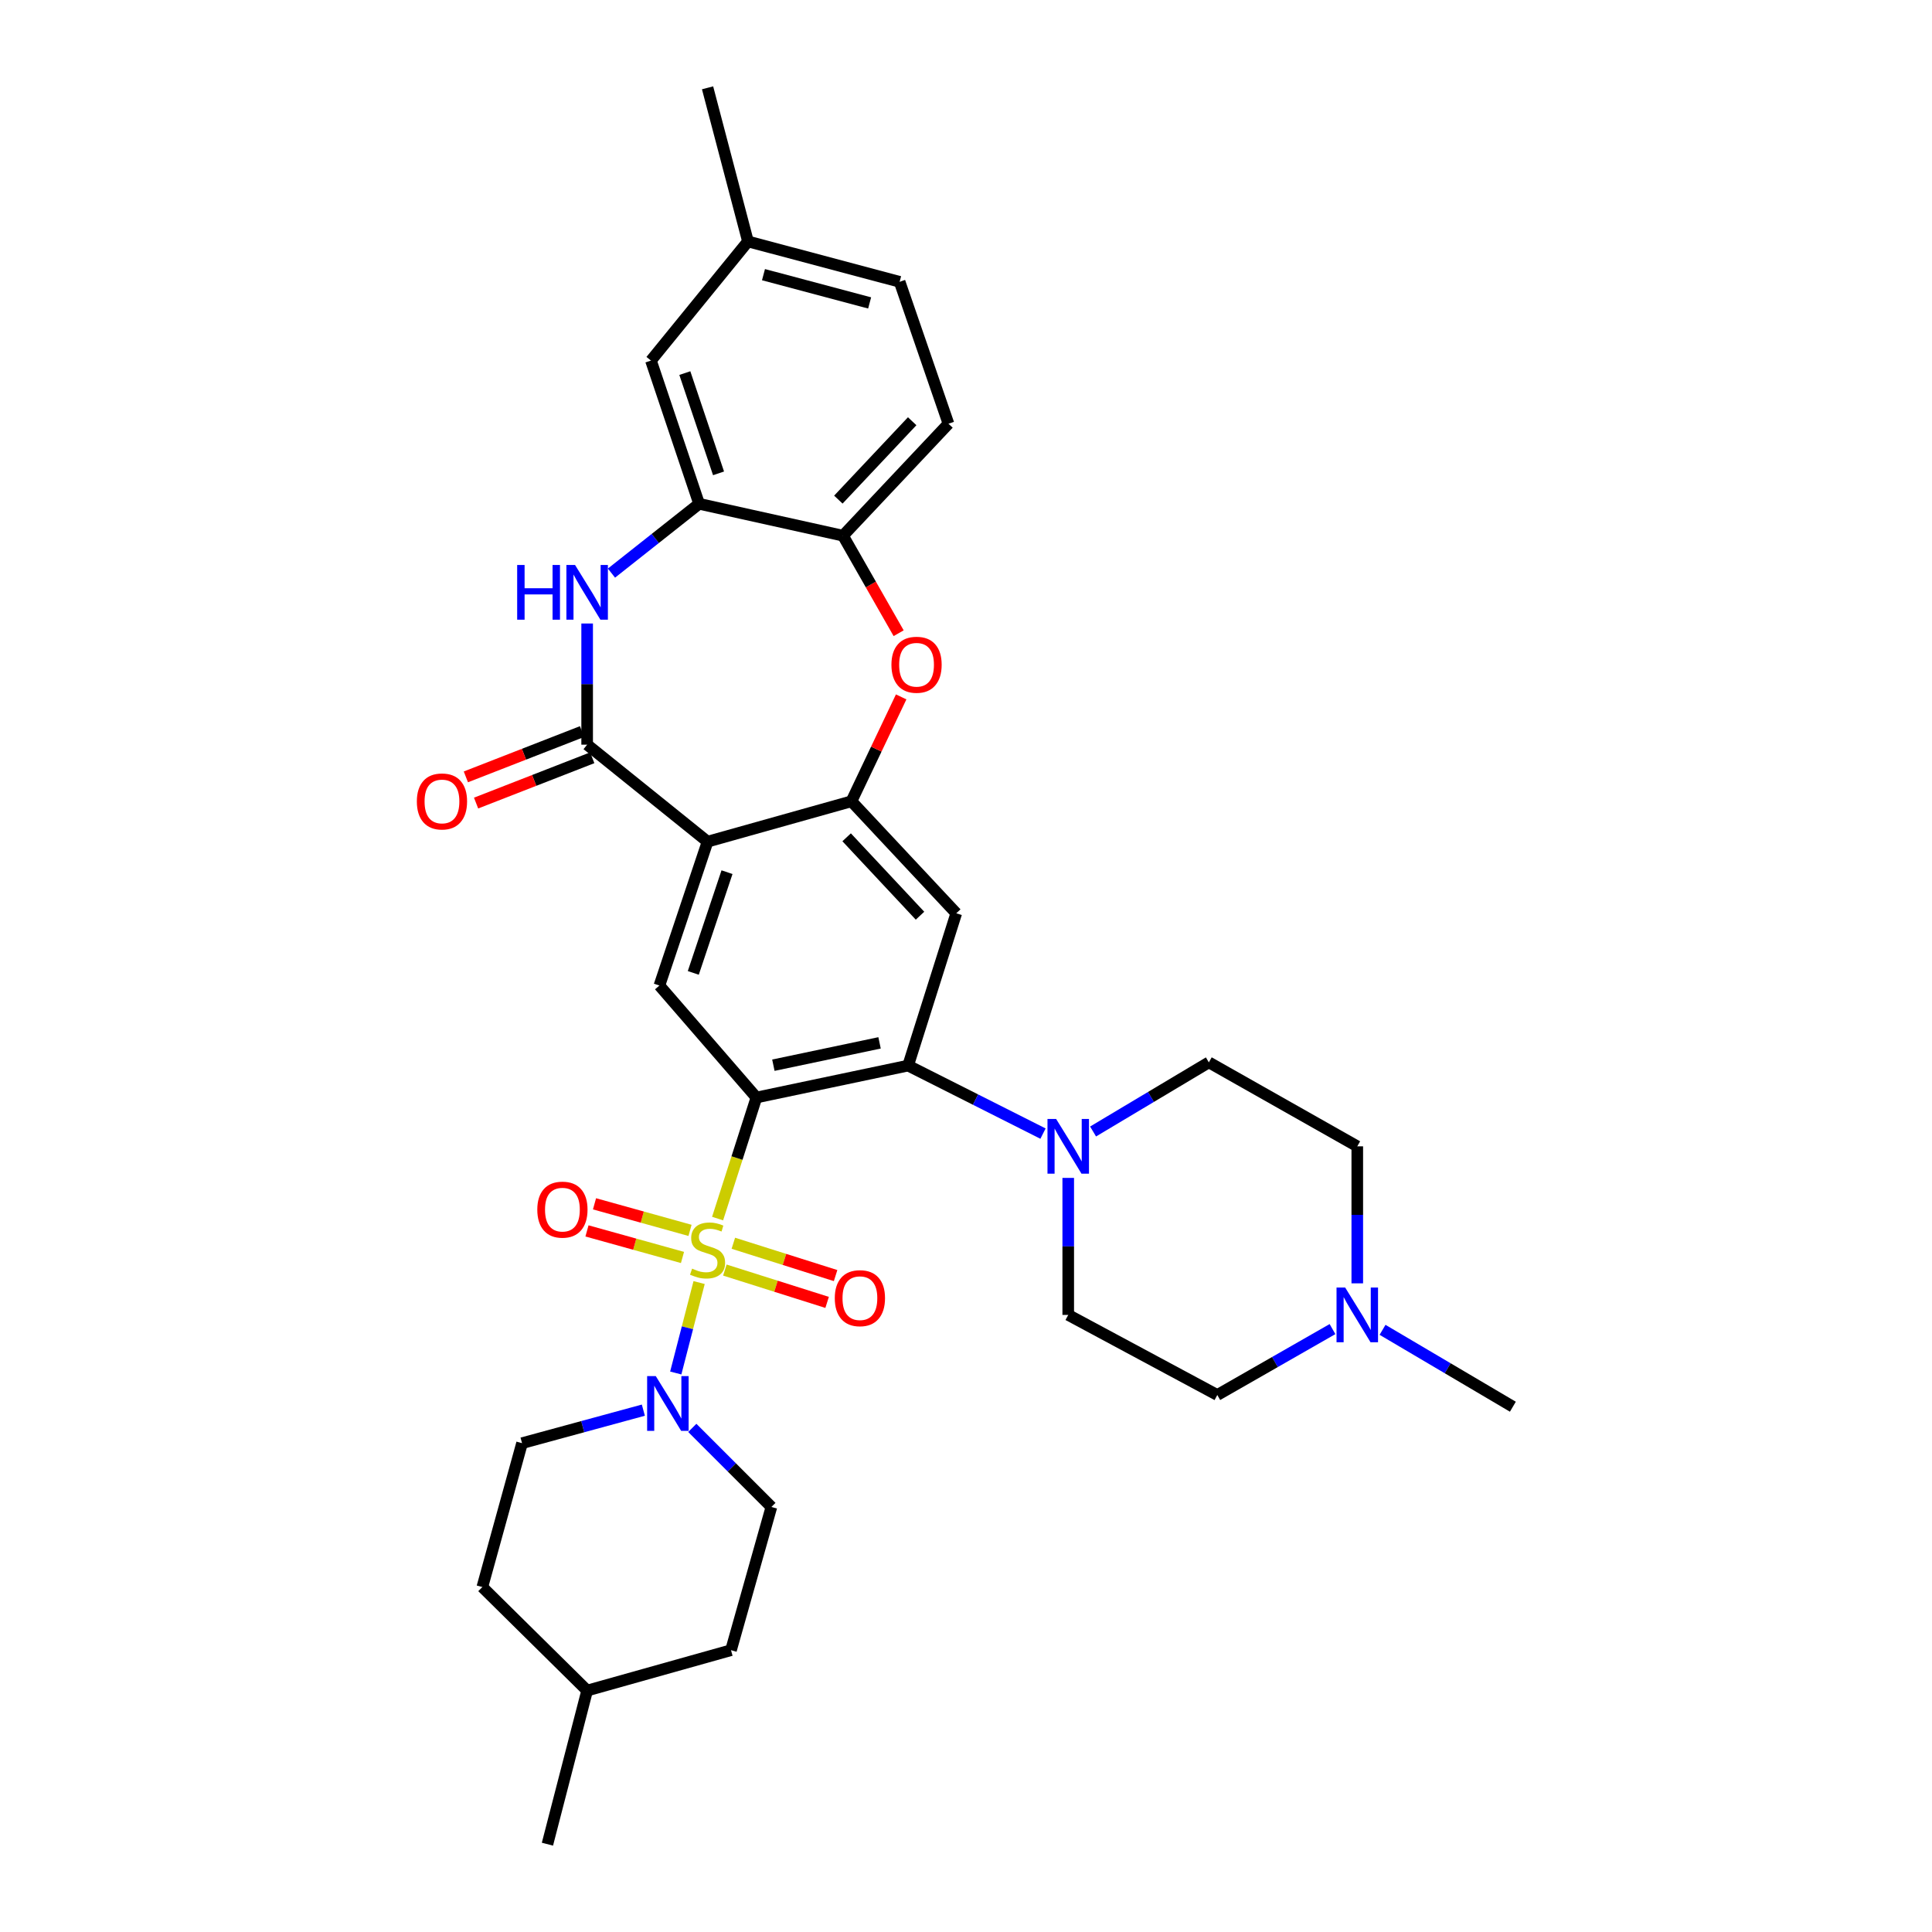 <?xml version='1.0' encoding='iso-8859-1'?>
<svg version='1.1' baseProfile='full'
              xmlns='http://www.w3.org/2000/svg'
                      xmlns:rdkit='http://www.rdkit.org/xml'
                      xmlns:xlink='http://www.w3.org/1999/xlink'
                  xml:space='preserve'
width='1000px' height='1000px' viewBox='0 0 1000 1000'>
<!-- END OF HEADER -->
<rect style='opacity:1.0;fill:#FFFFFF;stroke:none' width='1000' height='1000' x='0' y='0'> </rect>
<path class='bond-0' d='M 371.427,630.729 L 381.474,599.4' style='fill:none;fill-rule:evenodd;stroke:#CCCC00;stroke-width:6px;stroke-linecap:butt;stroke-linejoin:miter;stroke-opacity:1' />
<path class='bond-0' d='M 381.474,599.4 L 391.521,568.07' style='fill:none;fill-rule:evenodd;stroke:#000000;stroke-width:6px;stroke-linecap:butt;stroke-linejoin:miter;stroke-opacity:1' />
<path class='bond-6' d='M 361.861,663.853 L 355.816,687.258' style='fill:none;fill-rule:evenodd;stroke:#CCCC00;stroke-width:6px;stroke-linecap:butt;stroke-linejoin:miter;stroke-opacity:1' />
<path class='bond-6' d='M 355.816,687.258 L 349.771,710.664' style='fill:none;fill-rule:evenodd;stroke:#0000FF;stroke-width:6px;stroke-linecap:butt;stroke-linejoin:miter;stroke-opacity:1' />
<path class='bond-13' d='M 357.155,636.84 L 332.437,629.966' style='fill:none;fill-rule:evenodd;stroke:#CCCC00;stroke-width:6px;stroke-linecap:butt;stroke-linejoin:miter;stroke-opacity:1' />
<path class='bond-13' d='M 332.437,629.966 L 307.719,623.091' style='fill:none;fill-rule:evenodd;stroke:#FF0000;stroke-width:6px;stroke-linecap:butt;stroke-linejoin:miter;stroke-opacity:1' />
<path class='bond-13' d='M 353.255,650.863 L 328.537,643.989' style='fill:none;fill-rule:evenodd;stroke:#CCCC00;stroke-width:6px;stroke-linecap:butt;stroke-linejoin:miter;stroke-opacity:1' />
<path class='bond-13' d='M 328.537,643.989 L 303.819,637.114' style='fill:none;fill-rule:evenodd;stroke:#FF0000;stroke-width:6px;stroke-linecap:butt;stroke-linejoin:miter;stroke-opacity:1' />
<path class='bond-14' d='M 375.188,657.383 L 401.652,665.75' style='fill:none;fill-rule:evenodd;stroke:#CCCC00;stroke-width:6px;stroke-linecap:butt;stroke-linejoin:miter;stroke-opacity:1' />
<path class='bond-14' d='M 401.652,665.75 L 428.115,674.117' style='fill:none;fill-rule:evenodd;stroke:#FF0000;stroke-width:6px;stroke-linecap:butt;stroke-linejoin:miter;stroke-opacity:1' />
<path class='bond-14' d='M 379.576,643.505 L 406.04,651.872' style='fill:none;fill-rule:evenodd;stroke:#CCCC00;stroke-width:6px;stroke-linecap:butt;stroke-linejoin:miter;stroke-opacity:1' />
<path class='bond-14' d='M 406.04,651.872 L 432.503,660.239' style='fill:none;fill-rule:evenodd;stroke:#FF0000;stroke-width:6px;stroke-linecap:butt;stroke-linejoin:miter;stroke-opacity:1' />
<path class='bond-2' d='M 391.521,568.07 L 470.03,551.55' style='fill:none;fill-rule:evenodd;stroke:#000000;stroke-width:6px;stroke-linecap:butt;stroke-linejoin:miter;stroke-opacity:1' />
<path class='bond-2' d='M 400.3,551.349 L 455.257,539.785' style='fill:none;fill-rule:evenodd;stroke:#000000;stroke-width:6px;stroke-linecap:butt;stroke-linejoin:miter;stroke-opacity:1' />
<path class='bond-7' d='M 391.521,568.07 L 341.305,510.116' style='fill:none;fill-rule:evenodd;stroke:#000000;stroke-width:6px;stroke-linecap:butt;stroke-linejoin:miter;stroke-opacity:1' />
<path class='bond-1' d='M 366.235,435.641 L 341.305,510.116' style='fill:none;fill-rule:evenodd;stroke:#000000;stroke-width:6px;stroke-linecap:butt;stroke-linejoin:miter;stroke-opacity:1' />
<path class='bond-1' d='M 376.298,451.433 L 358.847,503.565' style='fill:none;fill-rule:evenodd;stroke:#000000;stroke-width:6px;stroke-linecap:butt;stroke-linejoin:miter;stroke-opacity:1' />
<path class='bond-3' d='M 366.235,435.641 L 303.906,385.442' style='fill:none;fill-rule:evenodd;stroke:#000000;stroke-width:6px;stroke-linecap:butt;stroke-linejoin:miter;stroke-opacity:1' />
<path class='bond-4' d='M 366.235,435.641 L 440.709,414.746' style='fill:none;fill-rule:evenodd;stroke:#000000;stroke-width:6px;stroke-linecap:butt;stroke-linejoin:miter;stroke-opacity:1' />
<path class='bond-8' d='M 470.03,551.55 L 494.96,472.717' style='fill:none;fill-rule:evenodd;stroke:#000000;stroke-width:6px;stroke-linecap:butt;stroke-linejoin:miter;stroke-opacity:1' />
<path class='bond-10' d='M 470.03,551.55 L 504.942,569.152' style='fill:none;fill-rule:evenodd;stroke:#000000;stroke-width:6px;stroke-linecap:butt;stroke-linejoin:miter;stroke-opacity:1' />
<path class='bond-10' d='M 504.942,569.152 L 539.854,586.755' style='fill:none;fill-rule:evenodd;stroke:#0000FF;stroke-width:6px;stroke-linecap:butt;stroke-linejoin:miter;stroke-opacity:1' />
<path class='bond-5' d='M 303.906,385.442 L 303.906,354.083' style='fill:none;fill-rule:evenodd;stroke:#000000;stroke-width:6px;stroke-linecap:butt;stroke-linejoin:miter;stroke-opacity:1' />
<path class='bond-5' d='M 303.906,354.083 L 303.906,322.724' style='fill:none;fill-rule:evenodd;stroke:#0000FF;stroke-width:6px;stroke-linecap:butt;stroke-linejoin:miter;stroke-opacity:1' />
<path class='bond-16' d='M 301.262,378.661 L 271.197,390.386' style='fill:none;fill-rule:evenodd;stroke:#000000;stroke-width:6px;stroke-linecap:butt;stroke-linejoin:miter;stroke-opacity:1' />
<path class='bond-16' d='M 271.197,390.386 L 241.133,402.11' style='fill:none;fill-rule:evenodd;stroke:#FF0000;stroke-width:6px;stroke-linecap:butt;stroke-linejoin:miter;stroke-opacity:1' />
<path class='bond-16' d='M 306.55,392.222 L 276.485,403.946' style='fill:none;fill-rule:evenodd;stroke:#000000;stroke-width:6px;stroke-linecap:butt;stroke-linejoin:miter;stroke-opacity:1' />
<path class='bond-16' d='M 276.485,403.946 L 246.421,415.671' style='fill:none;fill-rule:evenodd;stroke:#FF0000;stroke-width:6px;stroke-linecap:butt;stroke-linejoin:miter;stroke-opacity:1' />
<path class='bond-9' d='M 440.709,414.746 L 453.576,387.729' style='fill:none;fill-rule:evenodd;stroke:#000000;stroke-width:6px;stroke-linecap:butt;stroke-linejoin:miter;stroke-opacity:1' />
<path class='bond-9' d='M 453.576,387.729 L 466.443,360.711' style='fill:none;fill-rule:evenodd;stroke:#FF0000;stroke-width:6px;stroke-linecap:butt;stroke-linejoin:miter;stroke-opacity:1' />
<path class='bond-33' d='M 440.709,414.746 L 494.96,472.717' style='fill:none;fill-rule:evenodd;stroke:#000000;stroke-width:6px;stroke-linecap:butt;stroke-linejoin:miter;stroke-opacity:1' />
<path class='bond-33' d='M 438.22,433.388 L 476.195,473.967' style='fill:none;fill-rule:evenodd;stroke:#000000;stroke-width:6px;stroke-linecap:butt;stroke-linejoin:miter;stroke-opacity:1' />
<path class='bond-11' d='M 316.493,296.64 L 339.177,278.704' style='fill:none;fill-rule:evenodd;stroke:#0000FF;stroke-width:6px;stroke-linecap:butt;stroke-linejoin:miter;stroke-opacity:1' />
<path class='bond-11' d='M 339.177,278.704 L 361.86,260.768' style='fill:none;fill-rule:evenodd;stroke:#000000;stroke-width:6px;stroke-linecap:butt;stroke-linejoin:miter;stroke-opacity:1' />
<path class='bond-18' d='M 358.33,739.07 L 378.803,759.537' style='fill:none;fill-rule:evenodd;stroke:#0000FF;stroke-width:6px;stroke-linecap:butt;stroke-linejoin:miter;stroke-opacity:1' />
<path class='bond-18' d='M 378.803,759.537 L 399.275,780.003' style='fill:none;fill-rule:evenodd;stroke:#000000;stroke-width:6px;stroke-linecap:butt;stroke-linejoin:miter;stroke-opacity:1' />
<path class='bond-19' d='M 333,729.896 L 301.605,738.441' style='fill:none;fill-rule:evenodd;stroke:#0000FF;stroke-width:6px;stroke-linecap:butt;stroke-linejoin:miter;stroke-opacity:1' />
<path class='bond-19' d='M 301.605,738.441 L 270.21,746.987' style='fill:none;fill-rule:evenodd;stroke:#000000;stroke-width:6px;stroke-linecap:butt;stroke-linejoin:miter;stroke-opacity:1' />
<path class='bond-12' d='M 465.138,327.751 L 450.737,302.511' style='fill:none;fill-rule:evenodd;stroke:#FF0000;stroke-width:6px;stroke-linecap:butt;stroke-linejoin:miter;stroke-opacity:1' />
<path class='bond-12' d='M 450.737,302.511 L 436.335,277.272' style='fill:none;fill-rule:evenodd;stroke:#000000;stroke-width:6px;stroke-linecap:butt;stroke-linejoin:miter;stroke-opacity:1' />
<path class='bond-20' d='M 552.915,609.681 L 552.915,645.14' style='fill:none;fill-rule:evenodd;stroke:#0000FF;stroke-width:6px;stroke-linecap:butt;stroke-linejoin:miter;stroke-opacity:1' />
<path class='bond-20' d='M 552.915,645.14 L 552.915,680.599' style='fill:none;fill-rule:evenodd;stroke:#000000;stroke-width:6px;stroke-linecap:butt;stroke-linejoin:miter;stroke-opacity:1' />
<path class='bond-21' d='M 565.774,585.661 L 595.737,567.768' style='fill:none;fill-rule:evenodd;stroke:#0000FF;stroke-width:6px;stroke-linecap:butt;stroke-linejoin:miter;stroke-opacity:1' />
<path class='bond-21' d='M 595.737,567.768 L 625.699,549.876' style='fill:none;fill-rule:evenodd;stroke:#000000;stroke-width:6px;stroke-linecap:butt;stroke-linejoin:miter;stroke-opacity:1' />
<path class='bond-17' d='M 361.86,260.768 L 336.93,186.633' style='fill:none;fill-rule:evenodd;stroke:#000000;stroke-width:6px;stroke-linecap:butt;stroke-linejoin:miter;stroke-opacity:1' />
<path class='bond-17' d='M 371.917,245.008 L 354.466,193.114' style='fill:none;fill-rule:evenodd;stroke:#000000;stroke-width:6px;stroke-linecap:butt;stroke-linejoin:miter;stroke-opacity:1' />
<path class='bond-36' d='M 361.86,260.768 L 436.335,277.272' style='fill:none;fill-rule:evenodd;stroke:#000000;stroke-width:6px;stroke-linecap:butt;stroke-linejoin:miter;stroke-opacity:1' />
<path class='bond-22' d='M 436.335,277.272 L 490.925,219.317' style='fill:none;fill-rule:evenodd;stroke:#000000;stroke-width:6px;stroke-linecap:butt;stroke-linejoin:miter;stroke-opacity:1' />
<path class='bond-22' d='M 433.928,258.599 L 472.142,218.031' style='fill:none;fill-rule:evenodd;stroke:#000000;stroke-width:6px;stroke-linecap:butt;stroke-linejoin:miter;stroke-opacity:1' />
<path class='bond-15' d='M 702.527,664.257 L 702.527,628.799' style='fill:none;fill-rule:evenodd;stroke:#0000FF;stroke-width:6px;stroke-linecap:butt;stroke-linejoin:miter;stroke-opacity:1' />
<path class='bond-15' d='M 702.527,628.799 L 702.527,593.34' style='fill:none;fill-rule:evenodd;stroke:#000000;stroke-width:6px;stroke-linecap:butt;stroke-linejoin:miter;stroke-opacity:1' />
<path class='bond-30' d='M 715.604,688.315 L 749.331,708.214' style='fill:none;fill-rule:evenodd;stroke:#0000FF;stroke-width:6px;stroke-linecap:butt;stroke-linejoin:miter;stroke-opacity:1' />
<path class='bond-30' d='M 749.331,708.214 L 783.058,728.114' style='fill:none;fill-rule:evenodd;stroke:#000000;stroke-width:6px;stroke-linecap:butt;stroke-linejoin:miter;stroke-opacity:1' />
<path class='bond-35' d='M 689.7,687.937 L 659.887,704.993' style='fill:none;fill-rule:evenodd;stroke:#0000FF;stroke-width:6px;stroke-linecap:butt;stroke-linejoin:miter;stroke-opacity:1' />
<path class='bond-35' d='M 659.887,704.993 L 630.074,722.049' style='fill:none;fill-rule:evenodd;stroke:#000000;stroke-width:6px;stroke-linecap:butt;stroke-linejoin:miter;stroke-opacity:1' />
<path class='bond-25' d='M 336.93,186.633 L 387.146,124.967' style='fill:none;fill-rule:evenodd;stroke:#000000;stroke-width:6px;stroke-linecap:butt;stroke-linejoin:miter;stroke-opacity:1' />
<path class='bond-27' d='M 399.275,780.003 L 378.364,854.138' style='fill:none;fill-rule:evenodd;stroke:#000000;stroke-width:6px;stroke-linecap:butt;stroke-linejoin:miter;stroke-opacity:1' />
<path class='bond-28' d='M 270.21,746.987 L 249.655,821.454' style='fill:none;fill-rule:evenodd;stroke:#000000;stroke-width:6px;stroke-linecap:butt;stroke-linejoin:miter;stroke-opacity:1' />
<path class='bond-23' d='M 552.915,680.599 L 630.074,722.049' style='fill:none;fill-rule:evenodd;stroke:#000000;stroke-width:6px;stroke-linecap:butt;stroke-linejoin:miter;stroke-opacity:1' />
<path class='bond-24' d='M 625.699,549.876 L 702.527,593.34' style='fill:none;fill-rule:evenodd;stroke:#000000;stroke-width:6px;stroke-linecap:butt;stroke-linejoin:miter;stroke-opacity:1' />
<path class='bond-26' d='M 490.925,219.317 L 465.639,145.862' style='fill:none;fill-rule:evenodd;stroke:#000000;stroke-width:6px;stroke-linecap:butt;stroke-linejoin:miter;stroke-opacity:1' />
<path class='bond-31' d='M 387.146,124.967 L 366.235,45.455' style='fill:none;fill-rule:evenodd;stroke:#000000;stroke-width:6px;stroke-linecap:butt;stroke-linejoin:miter;stroke-opacity:1' />
<path class='bond-37' d='M 387.146,124.967 L 465.639,145.862' style='fill:none;fill-rule:evenodd;stroke:#000000;stroke-width:6px;stroke-linecap:butt;stroke-linejoin:miter;stroke-opacity:1' />
<path class='bond-37' d='M 395.176,142.167 L 450.121,156.793' style='fill:none;fill-rule:evenodd;stroke:#000000;stroke-width:6px;stroke-linecap:butt;stroke-linejoin:miter;stroke-opacity:1' />
<path class='bond-34' d='M 378.364,854.138 L 303.906,875.033' style='fill:none;fill-rule:evenodd;stroke:#000000;stroke-width:6px;stroke-linecap:butt;stroke-linejoin:miter;stroke-opacity:1' />
<path class='bond-29' d='M 249.655,821.454 L 303.906,875.033' style='fill:none;fill-rule:evenodd;stroke:#000000;stroke-width:6px;stroke-linecap:butt;stroke-linejoin:miter;stroke-opacity:1' />
<path class='bond-32' d='M 303.906,875.033 L 283.351,954.545' style='fill:none;fill-rule:evenodd;stroke:#000000;stroke-width:6px;stroke-linecap:butt;stroke-linejoin:miter;stroke-opacity:1' />
<path  class='atom-0' d='M 358.235 656.639
Q 358.555 656.759, 359.875 657.319
Q 361.195 657.879, 362.635 658.239
Q 364.115 658.559, 365.555 658.559
Q 368.235 658.559, 369.795 657.279
Q 371.355 655.959, 371.355 653.679
Q 371.355 652.119, 370.555 651.159
Q 369.795 650.199, 368.595 649.679
Q 367.395 649.159, 365.395 648.559
Q 362.875 647.799, 361.355 647.079
Q 359.875 646.359, 358.795 644.839
Q 357.755 643.319, 357.755 640.759
Q 357.755 637.199, 360.155 634.999
Q 362.595 632.799, 367.395 632.799
Q 370.675 632.799, 374.395 634.359
L 373.475 637.439
Q 370.075 636.039, 367.515 636.039
Q 364.755 636.039, 363.235 637.199
Q 361.715 638.319, 361.755 640.279
Q 361.755 641.799, 362.515 642.719
Q 363.315 643.639, 364.435 644.159
Q 365.595 644.679, 367.515 645.279
Q 370.075 646.079, 371.595 646.879
Q 373.115 647.679, 374.195 649.319
Q 375.315 650.919, 375.315 653.679
Q 375.315 657.599, 372.675 659.719
Q 370.075 661.799, 365.715 661.799
Q 363.195 661.799, 361.275 661.239
Q 359.395 660.719, 357.155 659.799
L 358.235 656.639
' fill='#CCCC00'/>
<path  class='atom-6' d='M 267.686 292.433
L 271.526 292.433
L 271.526 304.473
L 286.006 304.473
L 286.006 292.433
L 289.846 292.433
L 289.846 320.753
L 286.006 320.753
L 286.006 307.673
L 271.526 307.673
L 271.526 320.753
L 267.686 320.753
L 267.686 292.433
' fill='#0000FF'/>
<path  class='atom-6' d='M 297.646 292.433
L 306.926 307.433
Q 307.846 308.913, 309.326 311.593
Q 310.806 314.273, 310.886 314.433
L 310.886 292.433
L 314.646 292.433
L 314.646 320.753
L 310.766 320.753
L 300.806 304.353
Q 299.646 302.433, 298.406 300.233
Q 297.206 298.033, 296.846 297.353
L 296.846 320.753
L 293.166 320.753
L 293.166 292.433
L 297.646 292.433
' fill='#0000FF'/>
<path  class='atom-7' d='M 339.436 712.28
L 348.716 727.28
Q 349.636 728.76, 351.116 731.44
Q 352.596 734.12, 352.676 734.28
L 352.676 712.28
L 356.436 712.28
L 356.436 740.6
L 352.556 740.6
L 342.596 724.2
Q 341.436 722.28, 340.196 720.08
Q 338.996 717.88, 338.636 717.2
L 338.636 740.6
L 334.956 740.6
L 334.956 712.28
L 339.436 712.28
' fill='#0000FF'/>
<path  class='atom-10' d='M 461.405 344.072
Q 461.405 337.272, 464.765 333.472
Q 468.125 329.672, 474.405 329.672
Q 480.685 329.672, 484.045 333.472
Q 487.405 337.272, 487.405 344.072
Q 487.405 350.952, 484.005 354.872
Q 480.605 358.752, 474.405 358.752
Q 468.165 358.752, 464.765 354.872
Q 461.405 350.992, 461.405 344.072
M 474.405 355.552
Q 478.725 355.552, 481.045 352.672
Q 483.405 349.752, 483.405 344.072
Q 483.405 338.512, 481.045 335.712
Q 478.725 332.872, 474.405 332.872
Q 470.085 332.872, 467.725 335.672
Q 465.405 338.472, 465.405 344.072
Q 465.405 349.792, 467.725 352.672
Q 470.085 355.552, 474.405 355.552
' fill='#FF0000'/>
<path  class='atom-11' d='M 546.655 579.18
L 555.935 594.18
Q 556.855 595.66, 558.335 598.34
Q 559.815 601.02, 559.895 601.18
L 559.895 579.18
L 563.655 579.18
L 563.655 607.5
L 559.775 607.5
L 549.815 591.1
Q 548.655 589.18, 547.415 586.98
Q 546.215 584.78, 545.855 584.1
L 545.855 607.5
L 542.175 607.5
L 542.175 579.18
L 546.655 579.18
' fill='#0000FF'/>
<path  class='atom-14' d='M 278.105 626.105
Q 278.105 619.305, 281.465 615.505
Q 284.825 611.705, 291.105 611.705
Q 297.385 611.705, 300.745 615.505
Q 304.105 619.305, 304.105 626.105
Q 304.105 632.985, 300.705 636.905
Q 297.305 640.785, 291.105 640.785
Q 284.865 640.785, 281.465 636.905
Q 278.105 633.025, 278.105 626.105
M 291.105 637.585
Q 295.425 637.585, 297.745 634.705
Q 300.105 631.785, 300.105 626.105
Q 300.105 620.545, 297.745 617.745
Q 295.425 614.905, 291.105 614.905
Q 286.785 614.905, 284.425 617.705
Q 282.105 620.505, 282.105 626.105
Q 282.105 631.825, 284.425 634.705
Q 286.785 637.585, 291.105 637.585
' fill='#FF0000'/>
<path  class='atom-15' d='M 432.084 671.929
Q 432.084 665.129, 435.444 661.329
Q 438.804 657.529, 445.084 657.529
Q 451.364 657.529, 454.724 661.329
Q 458.084 665.129, 458.084 671.929
Q 458.084 678.809, 454.684 682.729
Q 451.284 686.609, 445.084 686.609
Q 438.844 686.609, 435.444 682.729
Q 432.084 678.849, 432.084 671.929
M 445.084 683.409
Q 449.404 683.409, 451.724 680.529
Q 454.084 677.609, 454.084 671.929
Q 454.084 666.369, 451.724 663.569
Q 449.404 660.729, 445.084 660.729
Q 440.764 660.729, 438.404 663.529
Q 436.084 666.329, 436.084 671.929
Q 436.084 677.649, 438.404 680.529
Q 440.764 683.409, 445.084 683.409
' fill='#FF0000'/>
<path  class='atom-16' d='M 696.267 666.439
L 705.547 681.439
Q 706.467 682.919, 707.947 685.599
Q 709.427 688.279, 709.507 688.439
L 709.507 666.439
L 713.267 666.439
L 713.267 694.759
L 709.387 694.759
L 699.427 678.359
Q 698.267 676.439, 697.027 674.239
Q 695.827 672.039, 695.467 671.359
L 695.467 694.759
L 691.787 694.759
L 691.787 666.439
L 696.267 666.439
' fill='#0000FF'/>
<path  class='atom-17' d='M 215.76 414.826
Q 215.76 408.026, 219.12 404.226
Q 222.48 400.426, 228.76 400.426
Q 235.04 400.426, 238.4 404.226
Q 241.76 408.026, 241.76 414.826
Q 241.76 421.706, 238.36 425.626
Q 234.96 429.506, 228.76 429.506
Q 222.52 429.506, 219.12 425.626
Q 215.76 421.746, 215.76 414.826
M 228.76 426.306
Q 233.08 426.306, 235.4 423.426
Q 237.76 420.506, 237.76 414.826
Q 237.76 409.266, 235.4 406.466
Q 233.08 403.626, 228.76 403.626
Q 224.44 403.626, 222.08 406.426
Q 219.76 409.226, 219.76 414.826
Q 219.76 420.546, 222.08 423.426
Q 224.44 426.306, 228.76 426.306
' fill='#FF0000'/>
</svg>
